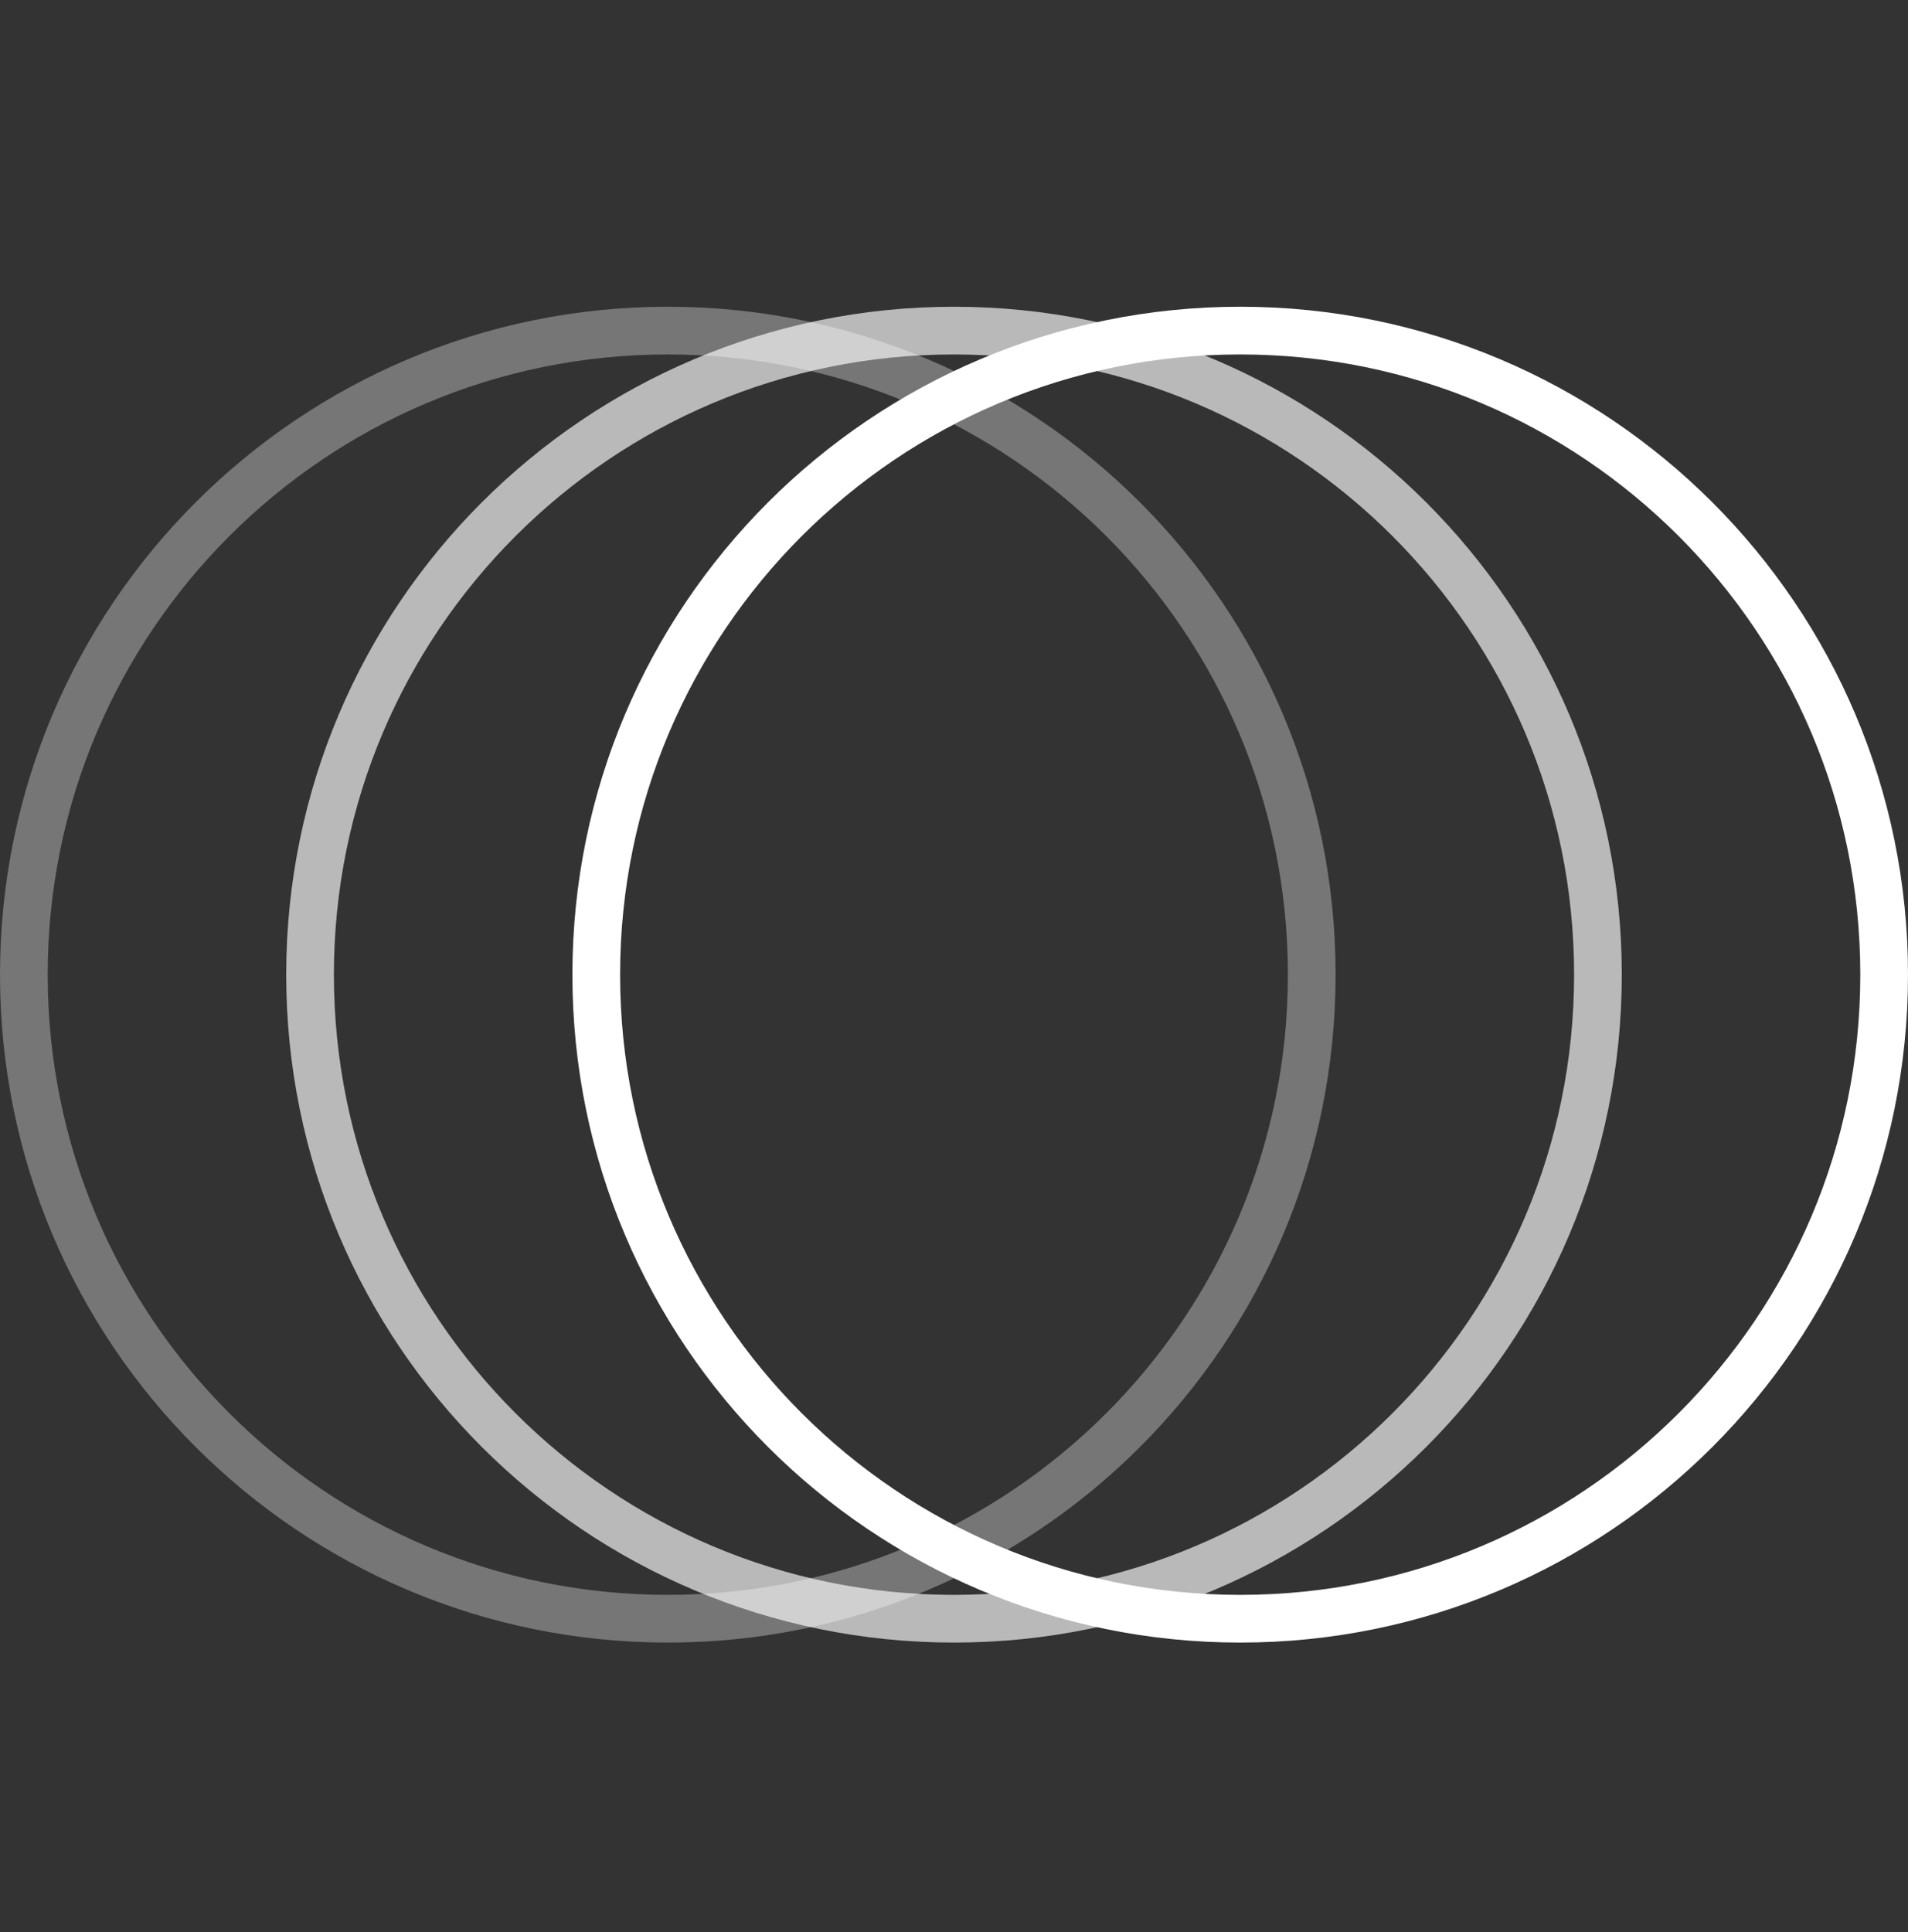 <?xml version="1.0" encoding="UTF-8"?> <svg xmlns="http://www.w3.org/2000/svg" width="80" height="81" viewBox="0 0 80 81" fill="none"><rect x="0" y="0" width="80" height="81" fill="#333333" stroke="none"/> <path d="M28 67.859C42.912 67.859 55 55.771 55 40.859C55 25.948 42.912 13.859 28 13.859C13.088 13.859 1 25.948 1 40.859C1 55.771 13.088 67.859 28 67.859Z" stroke="white" stroke-opacity="0.33" stroke-width="2"></path> <path d="M52 67.859C66.912 67.859 79 55.771 79 40.859C79 25.948 66.912 13.859 52 13.859C37.088 13.859 25 25.948 25 40.859C25 55.771 37.088 67.859 52 67.859Z" stroke="white" stroke-width="2"></path> <path d="M40 67.859C54.912 67.859 67 55.771 67 40.859C67 25.948 54.912 13.859 40 13.859C25.088 13.859 13 25.948 13 40.859C13 55.771 25.088 67.859 40 67.859Z" stroke="white" stroke-opacity="0.66" stroke-width="2"></path> </svg> 